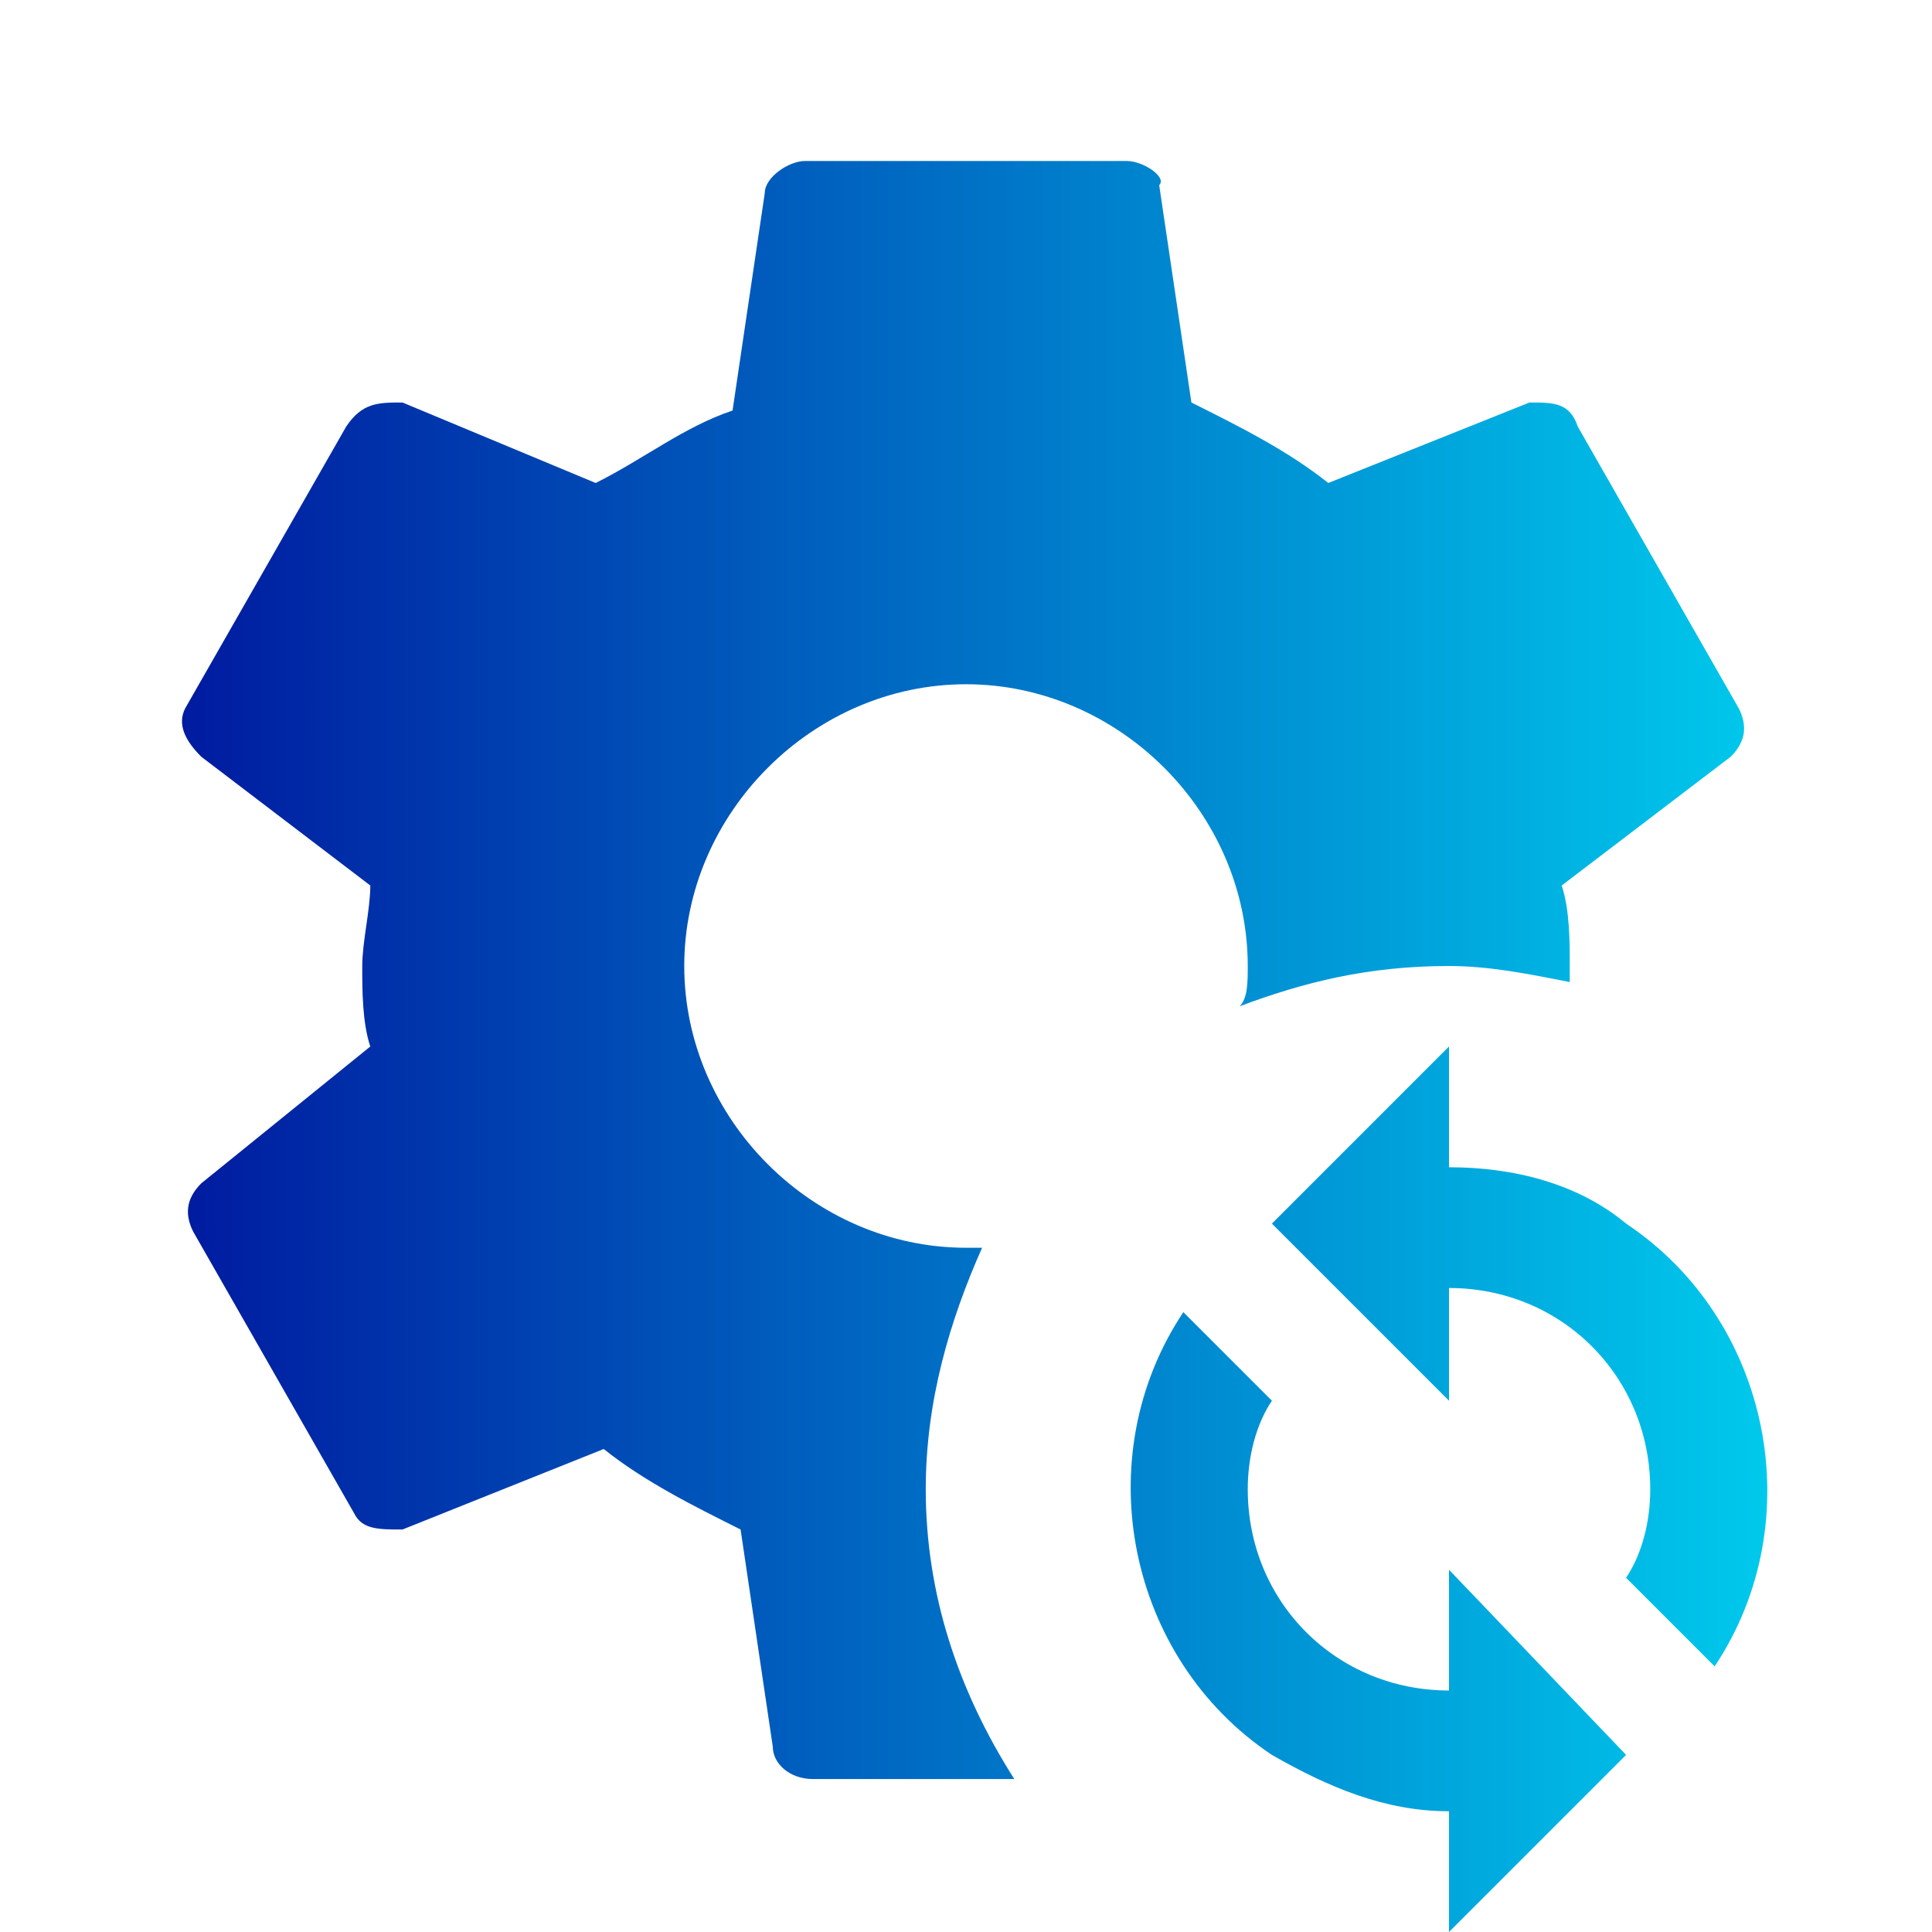<?xml version="1.0" encoding="utf-8"?>
<!-- Generator: Adobe Illustrator 26.0.2, SVG Export Plug-In . SVG Version: 6.00 Build 0)  -->
<svg version="1.1" id="Livello_1" xmlns="http://www.w3.org/2000/svg" xmlns:xlink="http://www.w3.org/1999/xlink" x="0px" y="0px"
	 viewBox="0 0 24 24" style="enable-background:new 0 0 24 24;" xml:space="preserve">
<style type="text/css">
	.st0{fill:url(#SVGID_1_);}
</style>
<linearGradient id="SVGID_1_" gradientUnits="userSpaceOnUse" x1="2.261" y1="13" x2="21.954" y2="13">
	<stop  offset="0" style="stop-color:#001BA0"/>
	<stop  offset="1" style="stop-color:#00C9EC"/>
</linearGradient>
<path class="st0" d="M11.5,18.5c0-1.1,0.3-2.1,0.7-3H12c-1.9,0-3.5-1.6-3.5-3.5s1.6-3.5,3.5-3.5s3.5,1.6,3.5,3.5
	c0,0.2,0,0.4-0.1,0.5C16.2,12.2,17,12,18,12c0.5,0,1,0.1,1.5,0.2V12c0-0.3,0-0.7-0.1-1l2.1-1.6c0.2-0.2,0.2-0.4,0.1-0.6l-2-3.5
	C19.5,5,19.3,5,19,5l-2.5,1c-0.5-0.4-1.1-0.7-1.7-1l-0.4-2.7C14.5,2.2,14.2,2,14,2h-4C9.8,2,9.5,2.2,9.5,2.4L9.1,5.1
	C8.5,5.3,8,5.7,7.4,6L5,5C4.7,5,4.5,5,4.3,5.3l-2,3.5C2.2,9,2.3,9.2,2.5,9.4L4.6,11c0,0.3-0.1,0.7-0.1,1s0,0.7,0.1,1l-2.1,1.7
	c-0.2,0.2-0.2,0.4-0.1,0.6l2,3.5C4.5,19,4.7,19,5,19l2.5-1c0.5,0.4,1.1,0.7,1.7,1l0.4,2.7c0,0.2,0.2,0.4,0.5,0.4h2.5
	C11.9,21,11.5,19.8,11.5,18.5 M18,14.5V13l-2.2,2.2l2.2,2.2V16c1.4,0,2.5,1.1,2.5,2.5c0,0.4-0.1,0.8-0.3,1.1l1.1,1.1
	c1.2-1.8,0.7-4.3-1.1-5.5C19.6,14.7,18.8,14.5,18,14.5 M18,21c-1.4,0-2.5-1.1-2.5-2.5c0-0.4,0.1-0.8,0.3-1.1l-1.1-1.1
	c-1.2,1.8-0.7,4.3,1.1,5.5c0.7,0.4,1.4,0.7,2.2,0.7V24l2.2-2.2L18,19.5V21z"/>
</svg>
